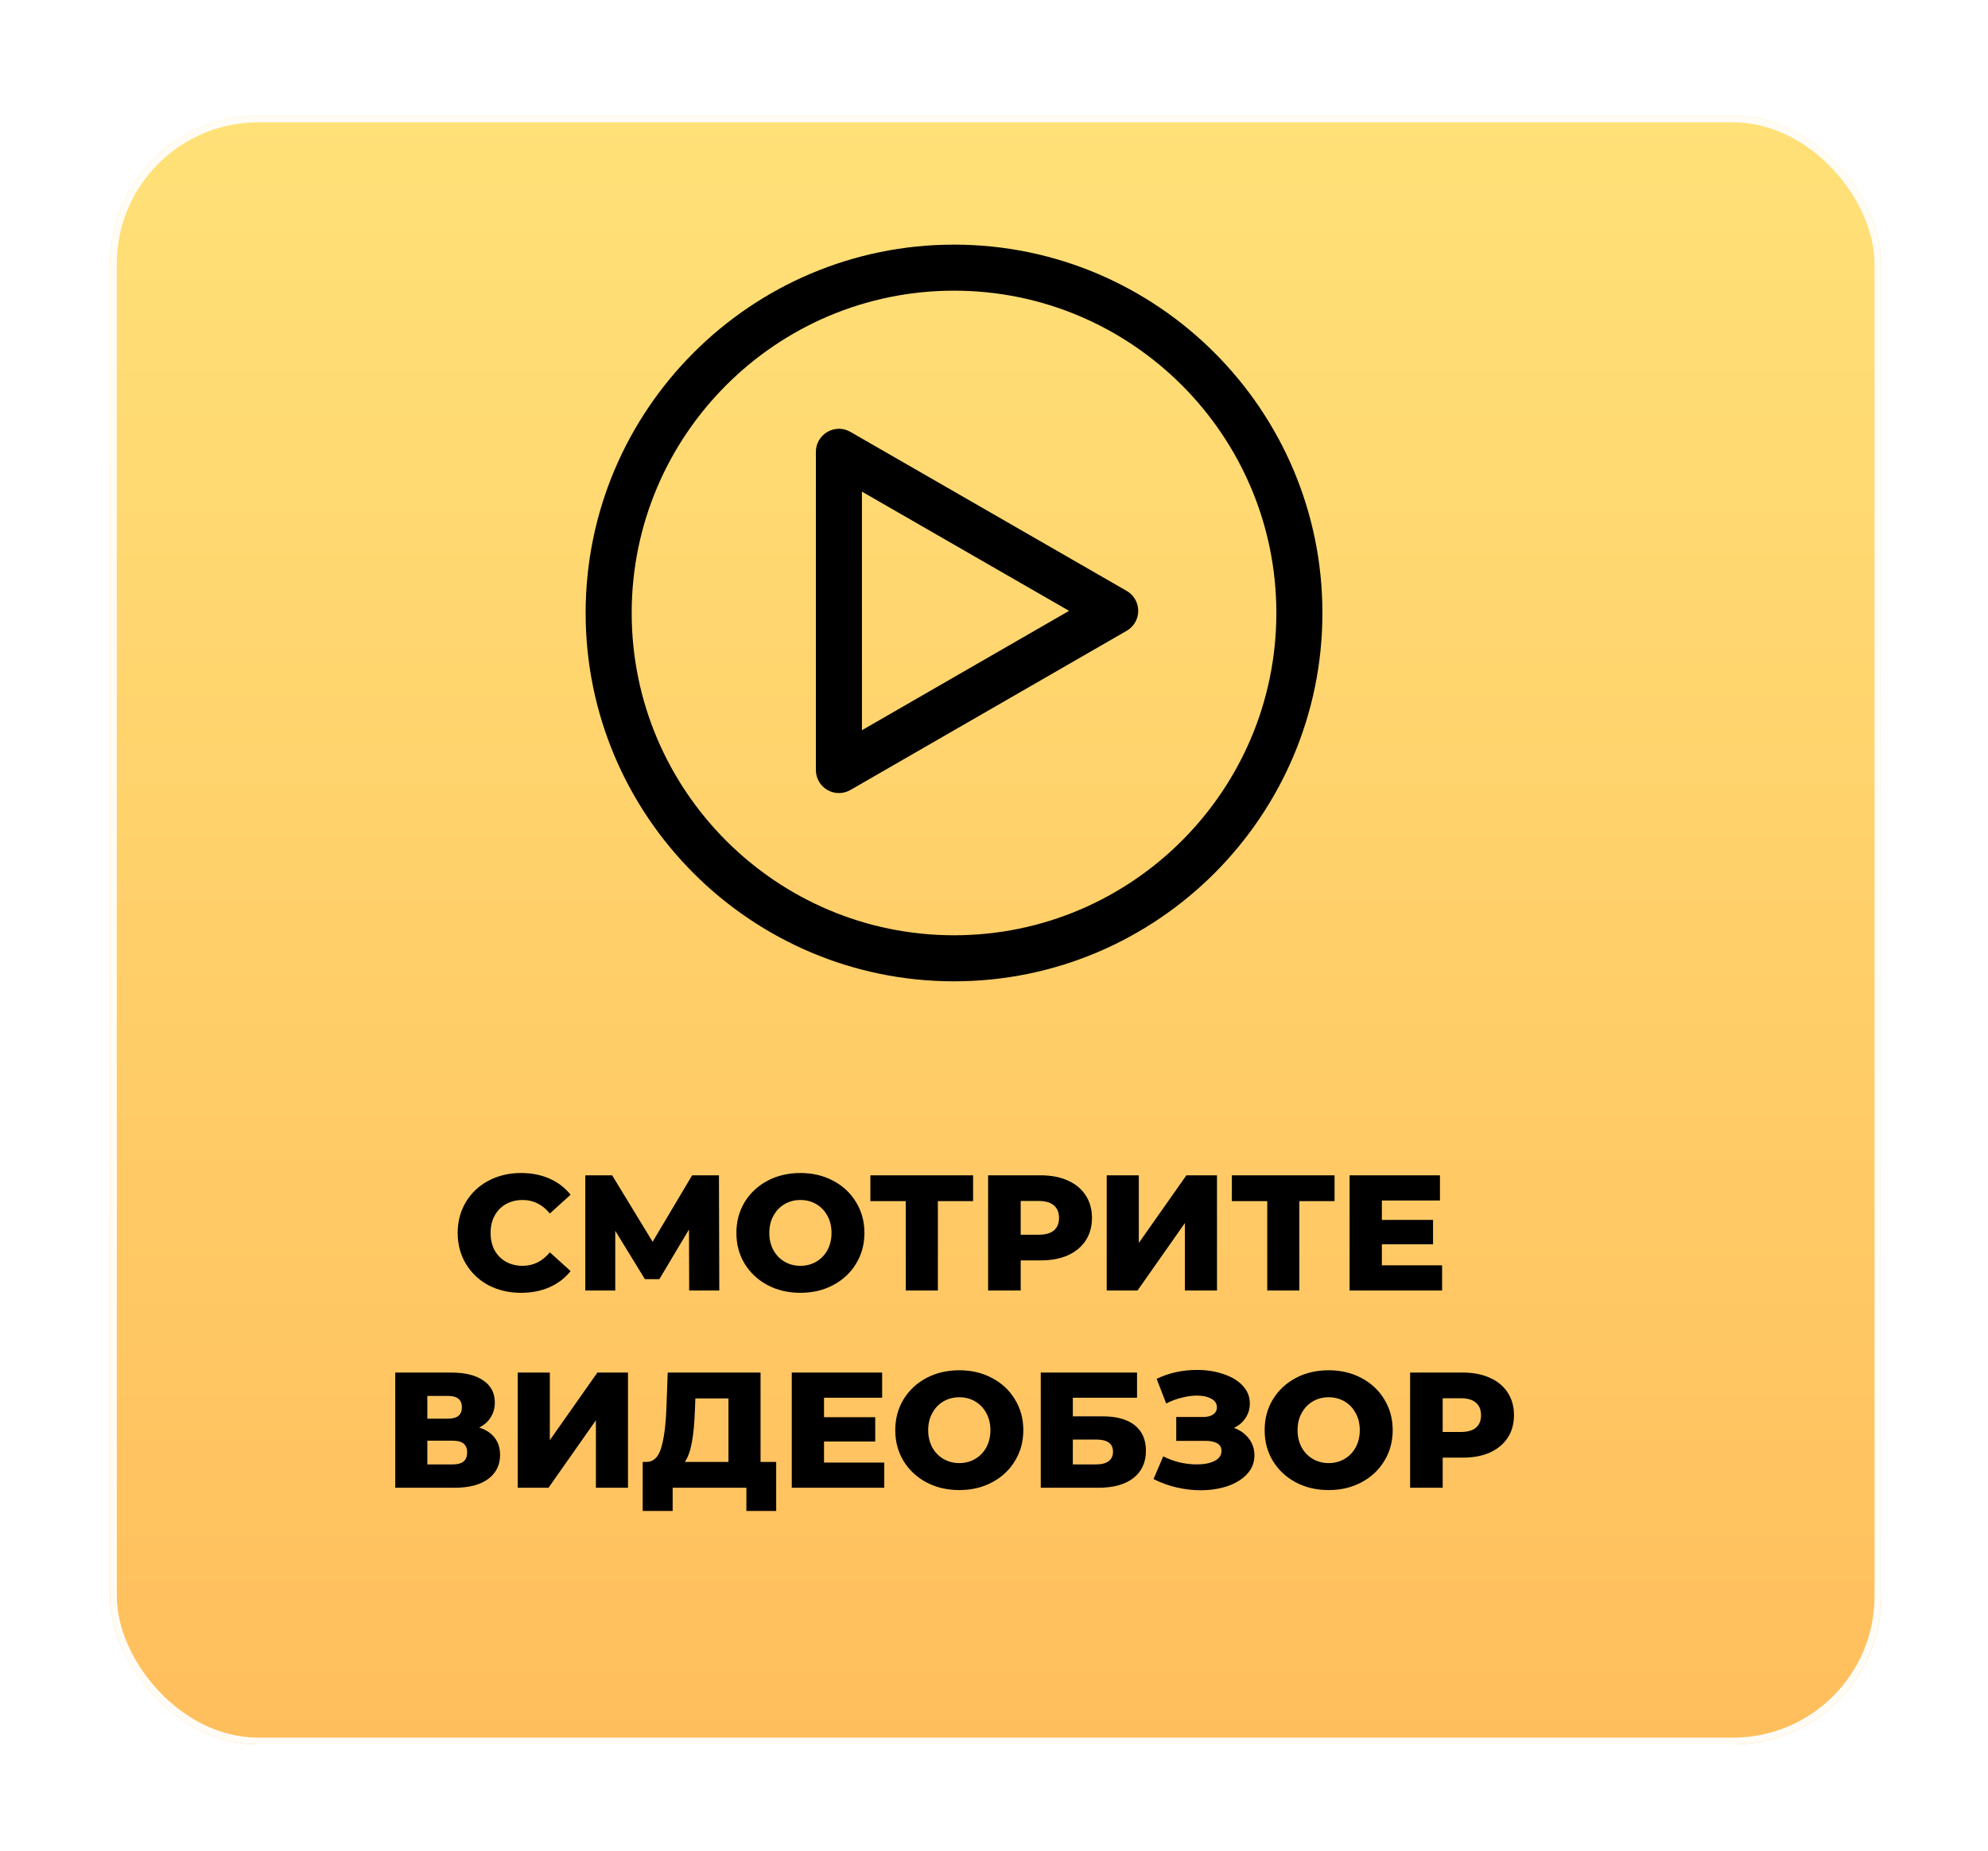 <?xml version="1.0" encoding="UTF-8"?> <svg xmlns="http://www.w3.org/2000/svg" width="131" height="122" viewBox="0 0 131 122" fill="none"> <g filter="url(#filter0_d_58_32)"> <rect x="4.5" y="4.865" width="116.732" height="107.358" rx="9.779" fill="url(#paint0_linear_58_32)"></rect> <rect x="4.726" y="5.091" width="116.28" height="106.906" rx="9.553" stroke="#FFFCF5" stroke-width="0.452"></rect> </g> <path d="M55.28 52.266C55.018 52.266 54.756 52.197 54.522 52.063C54.291 51.929 54.099 51.738 53.966 51.507C53.833 51.276 53.763 51.015 53.763 50.748V29.776C53.763 29.51 53.833 29.249 53.966 29.018C54.099 28.788 54.29 28.596 54.52 28.463C54.99 28.192 55.568 28.188 56.037 28.462L74.244 38.943C74.713 39.212 75.004 39.715 75.004 40.257C75.004 40.799 74.715 41.3 74.244 41.571L56.037 52.063C55.807 52.195 55.546 52.265 55.28 52.266ZM56.797 32.4V48.123L70.446 40.257L56.797 32.4Z" fill="black"></path> <path d="M62.866 64.672C49.481 64.672 38.591 53.782 38.591 40.397C38.591 27.012 49.481 16.122 62.866 16.122C76.251 16.122 87.141 27.012 87.141 40.397C87.141 53.782 76.251 64.672 62.866 64.672ZM62.866 19.156C51.154 19.156 41.625 28.685 41.625 40.397C41.625 52.109 51.154 61.638 62.866 61.638C74.578 61.638 84.106 52.109 84.106 40.397C84.106 28.685 74.578 19.156 62.866 19.156Z" fill="black"></path> <path d="M34.334 85.201C33.539 85.201 32.823 85.034 32.187 84.702C31.558 84.362 31.063 83.892 30.701 83.292C30.34 82.692 30.159 82.012 30.159 81.253C30.159 80.494 30.34 79.814 30.701 79.214C31.063 78.614 31.558 78.147 32.187 77.815C32.823 77.475 33.539 77.305 34.334 77.305C35.029 77.305 35.654 77.428 36.211 77.674C36.768 77.919 37.23 78.274 37.599 78.737L36.233 79.973C35.741 79.38 35.144 79.084 34.443 79.084C34.031 79.084 33.662 79.174 33.337 79.355C33.019 79.536 32.769 79.792 32.588 80.125C32.415 80.45 32.328 80.826 32.328 81.253C32.328 81.679 32.415 82.059 32.588 82.392C32.769 82.717 33.019 82.97 33.337 83.151C33.662 83.332 34.031 83.422 34.443 83.422C35.144 83.422 35.741 83.126 36.233 82.533L37.599 83.769C37.23 84.232 36.768 84.586 36.211 84.832C35.654 85.078 35.029 85.201 34.334 85.201ZM45.413 85.049L45.402 81.025L43.45 84.3H42.495L40.543 81.112V85.049H38.569V77.457H40.337L43.005 81.838L45.608 77.457H47.376L47.398 85.049H45.413ZM52.743 85.201C51.941 85.201 51.218 85.031 50.574 84.691C49.938 84.351 49.435 83.881 49.067 83.281C48.705 82.681 48.525 82.005 48.525 81.253C48.525 80.501 48.705 79.825 49.067 79.225C49.435 78.624 49.938 78.154 50.574 77.815C51.218 77.475 51.941 77.305 52.743 77.305C53.546 77.305 54.266 77.475 54.902 77.815C55.545 78.154 56.048 78.624 56.409 79.225C56.778 79.825 56.962 80.501 56.962 81.253C56.962 82.005 56.778 82.681 56.409 83.281C56.048 83.881 55.545 84.351 54.902 84.691C54.266 85.031 53.546 85.201 52.743 85.201ZM52.743 83.422C53.127 83.422 53.474 83.332 53.785 83.151C54.096 82.97 54.341 82.717 54.522 82.392C54.703 82.059 54.793 81.679 54.793 81.253C54.793 80.826 54.703 80.45 54.522 80.125C54.341 79.792 54.096 79.536 53.785 79.355C53.474 79.174 53.127 79.084 52.743 79.084C52.36 79.084 52.013 79.174 51.702 79.355C51.391 79.536 51.145 79.792 50.965 80.125C50.784 80.45 50.694 80.826 50.694 81.253C50.694 81.679 50.784 82.059 50.965 82.392C51.145 82.717 51.391 82.97 51.702 83.151C52.013 83.332 52.36 83.422 52.743 83.422ZM64.122 79.16H61.801V85.049H59.686V79.16H57.354V77.457H64.122V79.16ZM68.582 77.457C69.269 77.457 69.866 77.573 70.372 77.804C70.878 78.028 71.269 78.353 71.543 78.78C71.818 79.199 71.955 79.695 71.955 80.266C71.955 80.837 71.818 81.332 71.543 81.752C71.269 82.171 70.878 82.496 70.372 82.728C69.866 82.952 69.269 83.064 68.582 83.064H67.259V85.049H65.112V77.457H68.582ZM68.452 81.372C68.893 81.372 69.226 81.278 69.45 81.09C69.674 80.895 69.786 80.62 69.786 80.266C69.786 79.912 69.674 79.637 69.45 79.442C69.226 79.246 68.893 79.149 68.452 79.149H67.259V81.372H68.452ZM72.928 77.457H75.043V81.914L78.178 77.457H80.195V85.049H78.08V80.602L74.957 85.049H72.928V77.457ZM87.942 79.16H85.621V85.049H83.506V79.16H81.174V77.457H87.942V79.16ZM95.028 83.389V85.049H88.932V77.457H94.886V79.116H91.058V80.396H94.431V82.001H91.058V83.389H95.028ZM31.576 94.079C32.024 94.224 32.364 94.448 32.596 94.752C32.834 95.055 32.953 95.431 32.953 95.88C32.953 96.552 32.69 97.084 32.162 97.474C31.641 97.857 30.9 98.049 29.938 98.049H26.045V90.457H29.732C30.643 90.457 31.348 90.63 31.847 90.977C32.353 91.317 32.606 91.802 32.606 92.431C32.606 92.799 32.516 93.125 32.335 93.407C32.162 93.689 31.909 93.913 31.576 94.079ZM28.16 93.494H29.526C30.134 93.494 30.437 93.244 30.437 92.745C30.437 92.246 30.134 91.997 29.526 91.997H28.16V93.494ZM29.852 96.509C30.473 96.509 30.784 96.245 30.784 95.717C30.784 95.204 30.473 94.947 29.852 94.947H28.16V96.509H29.852ZM34.115 90.457H36.23V94.914L39.365 90.457H41.382V98.049H39.267V93.602L36.144 98.049H34.115V90.457ZM51.147 96.346V99.578H49.184V98.049H44.325V99.578H42.351V96.346H42.623C43.071 96.339 43.385 96.031 43.566 95.424C43.754 94.817 43.87 93.942 43.913 92.799L44 90.457H50.117V96.346H51.147ZM45.789 92.984C45.761 93.794 45.695 94.481 45.594 95.044C45.493 95.609 45.337 96.042 45.128 96.346H48.002V92.16H45.822L45.789 92.984ZM58.269 96.389V98.049H52.174V90.457H58.129V92.116H54.3V93.396H57.673V95.001H54.3V96.389H58.269ZM63.213 98.201C62.411 98.201 61.688 98.031 61.044 97.691C60.408 97.351 59.905 96.881 59.536 96.281C59.175 95.681 58.994 95.005 58.994 94.253C58.994 93.501 59.175 92.825 59.536 92.225C59.905 91.624 60.408 91.154 61.044 90.815C61.688 90.475 62.411 90.305 63.213 90.305C64.016 90.305 64.735 90.475 65.372 90.815C66.015 91.154 66.518 91.624 66.879 92.225C67.248 92.825 67.432 93.501 67.432 94.253C67.432 95.005 67.248 95.681 66.879 96.281C66.518 96.881 66.015 97.351 65.372 97.691C64.735 98.031 64.016 98.201 63.213 98.201ZM63.213 96.422C63.596 96.422 63.944 96.332 64.254 96.151C64.565 95.97 64.811 95.717 64.992 95.392C65.173 95.059 65.263 94.679 65.263 94.253C65.263 93.826 65.173 93.45 64.992 93.125C64.811 92.792 64.565 92.536 64.254 92.355C63.944 92.174 63.596 92.084 63.213 92.084C62.83 92.084 62.483 92.174 62.172 92.355C61.861 92.536 61.615 92.792 61.435 93.125C61.254 93.45 61.163 93.826 61.163 94.253C61.163 94.679 61.254 95.059 61.435 95.392C61.615 95.717 61.861 95.97 62.172 96.151C62.483 96.332 62.83 96.422 63.213 96.422ZM68.581 90.457H74.925V92.116H70.695V93.342H72.659C73.577 93.342 74.282 93.537 74.773 93.927C75.265 94.318 75.511 94.878 75.511 95.609C75.511 96.375 75.236 96.975 74.687 97.409C74.137 97.835 73.367 98.049 72.376 98.049H68.581V90.457ZM72.236 96.509C72.597 96.509 72.872 96.436 73.06 96.292C73.248 96.147 73.342 95.941 73.342 95.674C73.342 95.138 72.973 94.871 72.236 94.871H70.695V96.509H72.236ZM81.316 94.101C81.735 94.26 82.064 94.499 82.303 94.817C82.541 95.135 82.661 95.5 82.661 95.912C82.661 96.382 82.501 96.791 82.183 97.138C81.865 97.485 81.435 97.752 80.893 97.94C80.35 98.121 79.754 98.212 79.103 98.212C78.59 98.212 78.066 98.15 77.531 98.027C77.003 97.904 76.497 97.72 76.012 97.474L76.652 95.977C76.992 96.151 77.353 96.285 77.737 96.379C78.127 96.465 78.503 96.509 78.865 96.509C79.342 96.509 79.732 96.433 80.036 96.281C80.34 96.122 80.491 95.901 80.491 95.619C80.491 95.395 80.397 95.229 80.209 95.121C80.022 95.012 79.768 94.958 79.45 94.958H77.509V93.385H79.277C79.566 93.385 79.79 93.327 79.949 93.212C80.108 93.096 80.188 92.941 80.188 92.745C80.188 92.499 80.065 92.311 79.819 92.181C79.573 92.044 79.255 91.975 78.865 91.975C78.546 91.975 78.21 92.022 77.856 92.116C77.502 92.203 77.165 92.329 76.847 92.496L76.218 90.869C77.028 90.478 77.917 90.283 78.886 90.283C79.508 90.283 80.083 90.374 80.611 90.554C81.146 90.728 81.569 90.981 81.88 91.314C82.198 91.646 82.357 92.04 82.357 92.496C82.357 92.85 82.263 93.168 82.075 93.45C81.894 93.725 81.641 93.942 81.316 94.101ZM87.553 98.201C86.75 98.201 86.027 98.031 85.384 97.691C84.747 97.351 84.245 96.881 83.876 96.281C83.514 95.681 83.334 95.005 83.334 94.253C83.334 93.501 83.514 92.825 83.876 92.225C84.245 91.624 84.747 91.154 85.384 90.815C86.027 90.475 86.75 90.305 87.553 90.305C88.355 90.305 89.075 90.475 89.711 90.815C90.355 91.154 90.857 91.624 91.219 92.225C91.587 92.825 91.772 93.501 91.772 94.253C91.772 95.005 91.587 95.681 91.219 96.281C90.857 96.881 90.355 97.351 89.711 97.691C89.075 98.031 88.355 98.201 87.553 98.201ZM87.553 96.422C87.936 96.422 88.283 96.332 88.594 96.151C88.905 95.97 89.151 95.717 89.331 95.392C89.512 95.059 89.603 94.679 89.603 94.253C89.603 93.826 89.512 93.45 89.331 93.125C89.151 92.792 88.905 92.536 88.594 92.355C88.283 92.174 87.936 92.084 87.553 92.084C87.169 92.084 86.822 92.174 86.511 92.355C86.201 92.536 85.955 92.792 85.774 93.125C85.593 93.45 85.503 93.826 85.503 94.253C85.503 94.679 85.593 95.059 85.774 95.392C85.955 95.717 86.201 95.97 86.511 96.151C86.822 96.332 87.169 96.422 87.553 96.422ZM96.391 90.457C97.078 90.457 97.674 90.573 98.18 90.804C98.686 91.028 99.077 91.353 99.352 91.78C99.626 92.199 99.764 92.695 99.764 93.266C99.764 93.837 99.626 94.332 99.352 94.752C99.077 95.171 98.686 95.496 98.18 95.728C97.674 95.952 97.078 96.064 96.391 96.064H95.067V98.049H92.92V90.457H96.391ZM96.26 94.372C96.701 94.372 97.034 94.278 97.258 94.09C97.482 93.895 97.594 93.62 97.594 93.266C97.594 92.912 97.482 92.637 97.258 92.442C97.034 92.246 96.701 92.149 96.26 92.149H95.067V94.372H96.26Z" fill="black"></path> <defs> <filter id="filter0_d_58_32" x="0.383" y="0.749" width="130.454" height="121.08" filterUnits="userSpaceOnUse" color-interpolation-filters="sRGB"> <feFlood flood-opacity="0" result="BackgroundImageFix"></feFlood> <feColorMatrix in="SourceAlpha" type="matrix" values="0 0 0 0 0 0 0 0 0 0 0 0 0 0 0 0 0 0 127 0" result="hardAlpha"></feColorMatrix> <feOffset dx="2.744" dy="2.744"></feOffset> <feGaussianBlur stdDeviation="3.431"></feGaussianBlur> <feComposite in2="hardAlpha" operator="out"></feComposite> <feColorMatrix type="matrix" values="0 0 0 0 0 0 0 0 0 0 0 0 0 0 0 0 0 0 0.1 0"></feColorMatrix> <feBlend mode="normal" in2="BackgroundImageFix" result="effect1_dropShadow_58_32"></feBlend> <feBlend mode="normal" in="SourceGraphic" in2="effect1_dropShadow_58_32" result="shape"></feBlend> </filter> <linearGradient id="paint0_linear_58_32" x1="62.866" y1="4.865" x2="62.866" y2="112.223" gradientUnits="userSpaceOnUse"> <stop stop-color="#FFE178"></stop> <stop offset="1" stop-color="#FFBE5C"></stop> </linearGradient> </defs> </svg> 